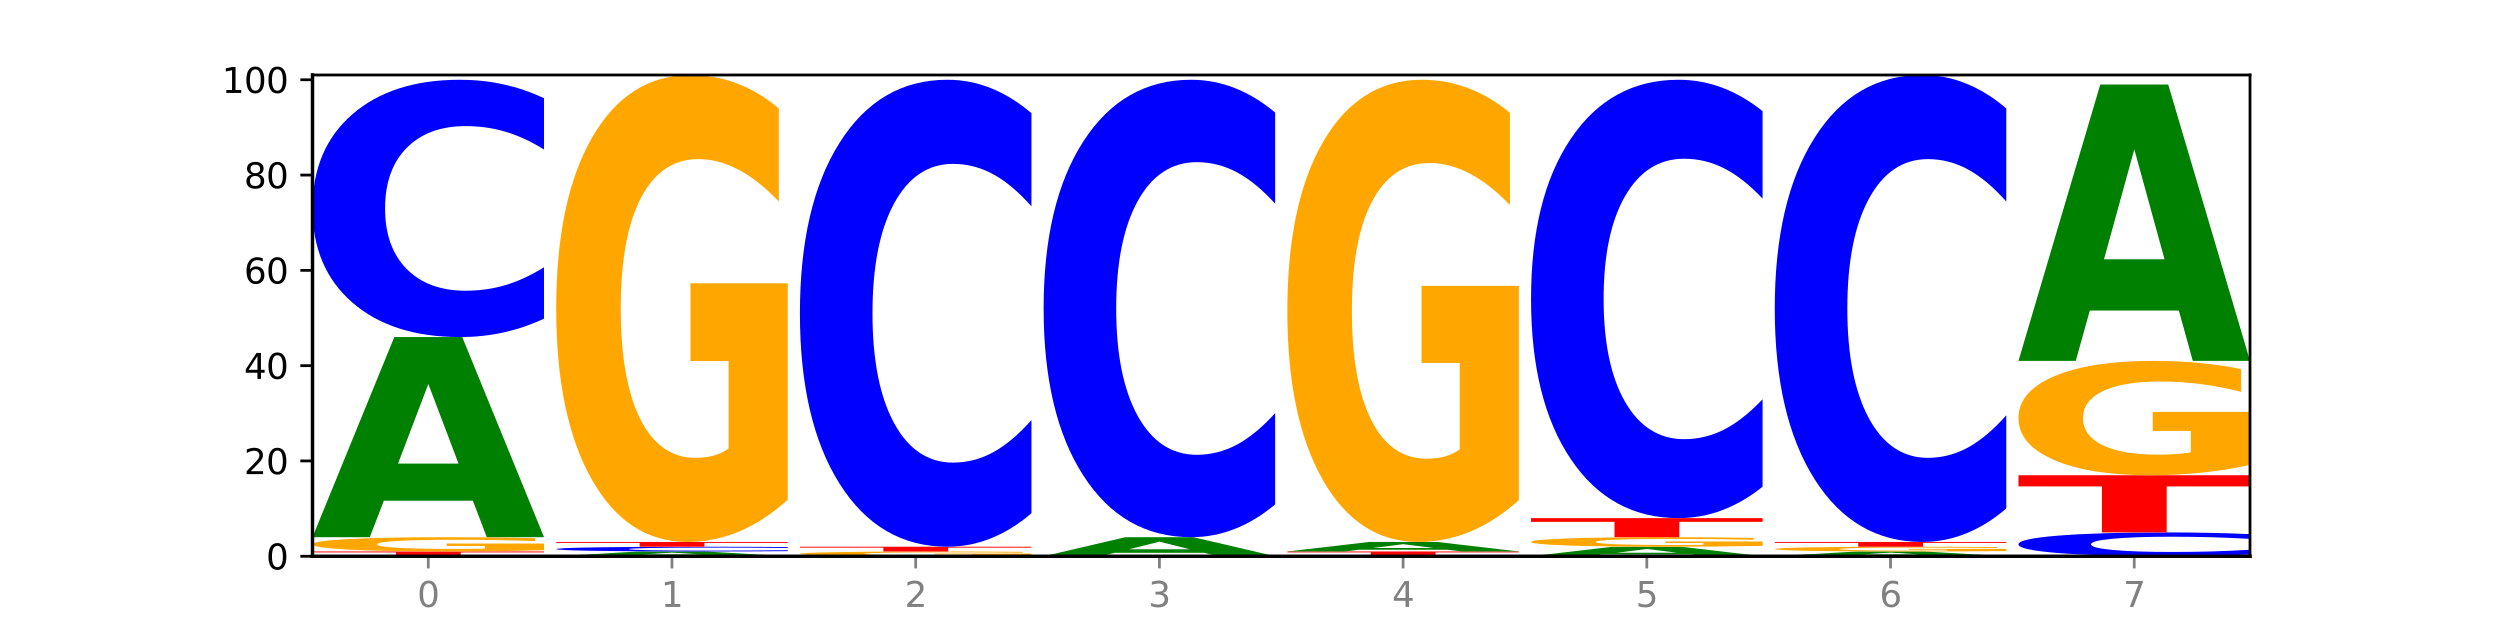 <?xml version="1.0" encoding="utf-8" standalone="no"?>
<!DOCTYPE svg PUBLIC "-//W3C//DTD SVG 1.1//EN"
  "http://www.w3.org/Graphics/SVG/1.1/DTD/svg11.dtd">
<svg xmlns:xlink="http://www.w3.org/1999/xlink" width="720pt" height="180pt" viewBox="0 0 720 180" xmlns="http://www.w3.org/2000/svg" version="1.1">
 <defs>
  <style type="text/css">*{stroke-linejoin: round; stroke-linecap: butt}</style>
 </defs>
 <g id="figure_1">
  <g id="patch_1">
   <path d="M 0 180 
L 720 180 
L 720 0 
L 0 0 
z
" style="fill: #ffffff"/>
  </g>
  <g id="axes_1">
   <g id="patch_2">
    <path d="M 90 160.2 
L 648 160.2 
L 648 21.6 
L 90 21.6 
z
" style="fill: #ffffff"/>
   </g>
   <g id="line2d_1">
    <path d="M 90 160.2 
L 648 160.2 
" clip-path="url(#p6f36c0aed9)" style="fill: none; stroke: #000000; stroke-width: 0.5; stroke-linecap: square"/>
   </g>
   <g id="patch_3">
    <path d="M 90 158.828 
L 156.679 158.828 
L 156.679 159.095 
L 132.69 159.095 
L 132.69 160.2 
L 114.036 160.2 
L 114.036 159.095 
L 90 159.095 
L 90 158.828 
z
" clip-path="url(#p6f36c0aed9)" style="fill: #ff0000"/>
   </g>
   <g id="patch_4">
    <path d="M 156.679 158.455 
Q 149.955 158.641 142.722 158.735 
Q 135.489 158.828 127.778 158.828 
Q 110.353 158.828 100.177 158.273 
Q 90 157.719 90 156.771 
Q 90 155.811 100.356 155.261 
Q 110.727 154.711 128.764 154.711 
Q 135.713 154.711 142.079 154.786 
Q 148.46 154.86 154.109 155.006 
L 154.109 155.827 
Q 148.281 155.639 142.513 155.546 
Q 136.744 155.452 130.946 155.452 
Q 120.216 155.452 114.403 155.794 
Q 108.59 156.135 108.59 156.771 
Q 108.59 157.4 114.194 157.743 
Q 119.798 158.086 130.109 158.086 
Q 132.919 158.086 135.325 158.067 
Q 137.731 158.046 139.643 158.004 
L 139.643 157.233 
L 128.66 157.233 
L 128.66 156.547 
L 156.679 156.547 
L 156.679 158.455 
z
" clip-path="url(#p6f36c0aed9)" style="fill: #ffa600"/>
   </g>
   <g id="patch_5">
    <path d="M 136.189 144.211 
L 110.545 144.211 
L 106.496 154.711 
L 90 154.711 
L 113.558 97.075 
L 133.121 97.075 
L 156.679 154.711 
L 140.197 154.711 
L 136.189 144.211 
z
M 114.635 133.514 
L 132.058 133.514 
L 123.36 110.589 
L 114.635 133.514 
z
" clip-path="url(#p6f36c0aed9)" style="fill: #008000"/>
   </g>
   <g id="patch_6">
    <path d="M 156.679 91.764 
Q 151.102 94.396 145.07 95.728 
Q 139.039 97.075 132.47 97.075 
Q 112.882 97.075 101.441 87.095 
Q 90 77.114 90 60.047 
Q 90 42.918 101.441 32.953 
Q 112.882 22.972 132.47 22.972 
Q 139.039 22.972 145.07 24.319 
Q 151.102 25.651 156.679 28.284 
L 156.679 43.056 
Q 151.051 39.565 145.591 37.943 
Q 140.131 36.32 134.1 36.32 
Q 123.281 36.32 117.082 42.642 
Q 110.899 48.949 110.899 60.047 
Q 110.899 71.099 117.082 77.421 
Q 123.281 83.727 134.1 83.727 
Q 140.131 83.727 145.591 82.105 
Q 151.051 80.467 156.679 76.977 
L 156.679 91.764 
z
" clip-path="url(#p6f36c0aed9)" style="fill: #0000ff"/>
   </g>
   <g id="patch_7">
    <path d="M 206.377 159.95 
L 180.734 159.95 
L 176.685 160.2 
L 160.189 160.2 
L 183.747 158.828 
L 203.31 158.828 
L 226.868 160.2 
L 210.386 160.2 
L 206.377 159.95 
z
M 184.824 159.695 
L 202.247 159.695 
L 193.549 159.149 
L 184.824 159.695 
z
" clip-path="url(#p6f36c0aed9)" style="fill: #008000"/>
   </g>
   <g id="patch_8">
    <path d="M 226.868 158.729 
Q 221.29 158.778 215.259 158.803 
Q 209.228 158.828 202.659 158.828 
Q 183.07 158.828 171.629 158.643 
Q 160.189 158.458 160.189 158.142 
Q 160.189 157.825 171.629 157.64 
Q 183.07 157.455 202.659 157.455 
Q 209.228 157.455 215.259 157.48 
Q 221.29 157.505 226.868 157.554 
L 226.868 157.827 
Q 221.24 157.763 215.78 157.733 
Q 210.32 157.703 204.289 157.703 
Q 193.47 157.703 187.27 157.82 
Q 181.088 157.936 181.088 158.142 
Q 181.088 158.347 187.27 158.464 
Q 193.47 158.581 204.289 158.581 
Q 210.32 158.581 215.78 158.55 
Q 221.24 158.52 226.868 158.456 
L 226.868 158.729 
z
" clip-path="url(#p6f36c0aed9)" style="fill: #0000ff"/>
   </g>
   <g id="patch_9">
    <path d="M 160.189 156.083 
L 226.868 156.083 
L 226.868 156.351 
L 202.879 156.351 
L 202.879 157.455 
L 184.224 157.455 
L 184.224 156.351 
L 160.189 156.351 
L 160.189 156.083 
z
" clip-path="url(#p6f36c0aed9)" style="fill: #ff0000"/>
   </g>
   <g id="patch_10">
    <path d="M 226.868 143.916 
Q 220.143 149.999 212.91 153.055 
Q 205.678 156.083 197.967 156.083 
Q 180.542 156.083 170.365 137.971 
Q 160.189 119.858 160.189 88.883 
Q 160.189 57.547 170.545 39.574 
Q 180.916 21.6 198.953 21.6 
Q 205.902 21.6 212.268 24.045 
Q 218.649 26.462 224.298 31.24 
L 224.298 58.047 
Q 218.47 51.908 212.701 48.88 
Q 206.933 45.824 201.135 45.824 
Q 190.405 45.824 184.592 56.992 
Q 178.779 68.132 178.779 88.883 
Q 178.779 109.44 184.383 120.664 
Q 189.987 131.859 200.298 131.859 
Q 203.107 131.859 205.513 131.22 
Q 207.919 130.553 209.832 129.164 
L 209.832 103.996 
L 198.848 103.996 
L 198.848 81.577 
L 226.868 81.577 
L 226.868 143.916 
z
" clip-path="url(#p6f36c0aed9)" style="fill: #ffa600"/>
   </g>
   <g id="patch_11">
    <path d="M 297.057 160.076 
Q 290.332 160.138 283.099 160.169 
Q 275.866 160.2 268.155 160.2 
Q 250.731 160.2 240.554 160.015 
Q 230.377 159.83 230.377 159.514 
Q 230.377 159.195 240.733 159.011 
Q 251.104 158.828 269.142 158.828 
Q 276.09 158.828 282.457 158.853 
Q 288.838 158.877 294.486 158.926 
L 294.486 159.2 
Q 288.658 159.137 282.89 159.106 
Q 277.122 159.075 271.323 159.075 
Q 260.594 159.075 254.781 159.189 
Q 248.967 159.303 248.967 159.514 
Q 248.967 159.724 254.571 159.839 
Q 260.175 159.953 270.487 159.953 
Q 273.296 159.953 275.702 159.946 
Q 278.108 159.939 280.021 159.925 
L 280.021 159.668 
L 269.037 159.668 
L 269.037 159.44 
L 297.057 159.44 
L 297.057 160.076 
z
" clip-path="url(#p6f36c0aed9)" style="fill: #ffa600"/>
   </g>
   <g id="patch_12">
    <path d="M 230.377 157.455 
L 297.057 157.455 
L 297.057 157.723 
L 273.068 157.723 
L 273.068 158.828 
L 254.413 158.828 
L 254.413 157.723 
L 230.377 157.723 
L 230.377 157.455 
z
" clip-path="url(#p6f36c0aed9)" style="fill: #ff0000"/>
   </g>
   <g id="patch_13">
    <path d="M 297.057 147.816 
Q 291.479 152.594 285.448 155.011 
Q 279.417 157.455 272.848 157.455 
Q 253.259 157.455 241.818 139.343 
Q 230.377 121.23 230.377 90.256 
Q 230.377 59.17 241.818 41.085 
Q 253.259 22.972 272.848 22.972 
Q 279.417 22.972 285.448 25.417 
Q 291.479 27.834 297.057 32.612 
L 297.057 59.42 
Q 291.429 53.086 285.969 50.141 
Q 280.509 47.196 274.477 47.196 
Q 263.658 47.196 257.459 58.67 
Q 251.277 70.115 251.277 90.256 
Q 251.277 110.313 257.459 121.786 
Q 263.658 133.231 274.477 133.231 
Q 280.509 133.231 285.969 130.287 
Q 291.429 127.314 297.057 120.98 
L 297.057 147.816 
z
" clip-path="url(#p6f36c0aed9)" style="fill: #0000ff"/>
   </g>
   <g id="patch_14">
    <path d="M 346.755 159.2 
L 321.111 159.2 
L 317.062 160.2 
L 300.566 160.2 
L 324.124 154.711 
L 343.687 154.711 
L 367.245 160.2 
L 350.763 160.2 
L 346.755 159.2 
z
M 325.201 158.181 
L 342.624 158.181 
L 333.926 155.998 
L 325.201 158.181 
z
" clip-path="url(#p6f36c0aed9)" style="fill: #008000"/>
   </g>
   <g id="patch_15">
    <path d="M 367.245 145.268 
Q 361.668 149.949 355.636 152.316 
Q 349.605 154.711 343.036 154.711 
Q 323.448 154.711 312.007 136.968 
Q 300.566 119.225 300.566 88.882 
Q 300.566 58.431 312.007 40.715 
Q 323.448 22.972 343.036 22.972 
Q 349.605 22.972 355.636 25.367 
Q 361.668 27.735 367.245 32.415 
L 367.245 58.676 
Q 361.617 52.471 356.157 49.587 
Q 350.697 46.702 344.666 46.702 
Q 333.847 46.702 327.648 57.941 
Q 321.465 69.153 321.465 88.882 
Q 321.465 108.53 327.648 119.769 
Q 333.847 130.981 344.666 130.981 
Q 350.697 130.981 356.157 128.096 
Q 361.617 125.185 367.245 118.98 
L 367.245 145.268 
z
" clip-path="url(#p6f36c0aed9)" style="fill: #0000ff"/>
   </g>
   <g id="patch_16">
    <path d="M 370.755 158.828 
L 437.434 158.828 
L 437.434 159.095 
L 413.445 159.095 
L 413.445 160.2 
L 394.79 160.2 
L 394.79 159.095 
L 370.755 159.095 
L 370.755 158.828 
z
" clip-path="url(#p6f36c0aed9)" style="fill: #ff0000"/>
   </g>
   <g id="patch_17">
    <path d="M 416.943 158.328 
L 391.3 158.328 
L 387.251 158.828 
L 370.755 158.828 
L 394.313 156.083 
L 413.876 156.083 
L 437.434 158.828 
L 420.952 158.828 
L 416.943 158.328 
z
M 395.39 157.818 
L 412.813 157.818 
L 404.115 156.727 
L 395.39 157.818 
z
" clip-path="url(#p6f36c0aed9)" style="fill: #008000"/>
   </g>
   <g id="patch_18">
    <path d="M 437.434 144.04 
Q 430.709 150.061 423.476 153.086 
Q 416.244 156.083 408.533 156.083 
Q 391.108 156.083 380.931 138.155 
Q 370.755 120.228 370.755 89.569 
Q 370.755 58.553 381.111 40.763 
Q 391.482 22.972 409.519 22.972 
Q 416.468 22.972 422.834 25.392 
Q 429.215 27.784 434.864 32.514 
L 434.864 59.048 
Q 429.036 52.971 423.267 49.974 
Q 417.499 46.949 411.701 46.949 
Q 400.971 46.949 395.158 58.003 
Q 389.345 69.029 389.345 89.569 
Q 389.345 109.916 394.949 121.025 
Q 400.553 132.106 410.864 132.106 
Q 413.673 132.106 416.079 131.474 
Q 418.485 130.814 420.398 129.439 
L 420.398 104.527 
L 409.414 104.527 
L 409.414 82.337 
L 437.434 82.337 
L 437.434 144.04 
z
" clip-path="url(#p6f36c0aed9)" style="fill: #ffa600"/>
   </g>
   <g id="patch_19">
    <path d="M 487.132 159.7 
L 461.488 159.7 
L 457.439 160.2 
L 440.943 160.2 
L 464.501 157.455 
L 484.065 157.455 
L 507.623 160.2 
L 491.14 160.2 
L 487.132 159.7 
z
M 465.578 159.191 
L 483.001 159.191 
L 474.303 158.099 
L 465.578 159.191 
z
" clip-path="url(#p6f36c0aed9)" style="fill: #008000"/>
   </g>
   <g id="patch_20">
    <path d="M 507.623 157.207 
Q 500.898 157.331 493.665 157.394 
Q 486.432 157.455 478.721 157.455 
Q 461.297 157.455 451.12 157.086 
Q 440.943 156.716 440.943 156.084 
Q 440.943 155.445 451.299 155.078 
Q 461.67 154.711 479.708 154.711 
Q 486.656 154.711 493.023 154.761 
Q 499.404 154.81 505.052 154.908 
L 505.052 155.455 
Q 499.224 155.329 493.456 155.268 
Q 487.688 155.205 481.889 155.205 
Q 471.16 155.205 465.347 155.433 
Q 459.533 155.661 459.533 156.084 
Q 459.533 156.504 465.137 156.733 
Q 470.741 156.961 481.053 156.961 
Q 483.862 156.961 486.268 156.948 
Q 488.674 156.934 490.587 156.906 
L 490.587 156.392 
L 479.603 156.392 
L 479.603 155.935 
L 507.623 155.935 
L 507.623 157.207 
z
" clip-path="url(#p6f36c0aed9)" style="fill: #ffa600"/>
   </g>
   <g id="patch_21">
    <path d="M 440.943 149.222 
L 507.623 149.222 
L 507.623 150.292 
L 483.634 150.292 
L 483.634 154.711 
L 464.979 154.711 
L 464.979 150.292 
L 440.943 150.292 
L 440.943 149.222 
z
" clip-path="url(#p6f36c0aed9)" style="fill: #ff0000"/>
   </g>
   <g id="patch_22">
    <path d="M 507.623 140.172 
Q 502.045 144.658 496.014 146.927 
Q 489.983 149.222 483.414 149.222 
Q 463.825 149.222 452.384 132.218 
Q 440.943 115.214 440.943 86.136 
Q 440.943 56.954 452.384 39.976 
Q 463.825 22.972 483.414 22.972 
Q 489.983 22.972 496.014 25.267 
Q 502.045 27.536 507.623 32.022 
L 507.623 57.188 
Q 501.995 51.242 496.535 48.478 
Q 491.075 45.713 485.043 45.713 
Q 474.224 45.713 468.025 56.484 
Q 461.843 67.229 461.843 86.136 
Q 461.843 104.965 468.025 115.736 
Q 474.224 126.481 485.043 126.481 
Q 491.075 126.481 496.535 123.716 
Q 501.995 120.926 507.623 114.98 
L 507.623 140.172 
z
" clip-path="url(#p6f36c0aed9)" style="fill: #0000ff"/>
   </g>
   <g id="patch_23">
    <path d="M 557.321 159.95 
L 531.677 159.95 
L 527.628 160.2 
L 511.132 160.2 
L 534.69 158.828 
L 554.253 158.828 
L 577.811 160.2 
L 561.329 160.2 
L 557.321 159.95 
z
M 535.767 159.695 
L 553.19 159.695 
L 544.492 159.149 
L 535.767 159.695 
z
" clip-path="url(#p6f36c0aed9)" style="fill: #008000"/>
   </g>
   <g id="patch_24">
    <path d="M 577.811 158.704 
Q 571.087 158.766 563.854 158.797 
Q 556.621 158.828 548.91 158.828 
Q 531.486 158.828 521.309 158.643 
Q 511.132 158.458 511.132 158.142 
Q 511.132 157.822 521.488 157.639 
Q 531.859 157.455 549.896 157.455 
Q 556.845 157.455 563.211 157.48 
Q 569.592 157.505 575.241 157.554 
L 575.241 157.827 
Q 569.413 157.765 563.645 157.734 
Q 557.876 157.703 552.078 157.703 
Q 541.348 157.703 535.535 157.817 
Q 529.722 157.93 529.722 158.142 
Q 529.722 158.352 535.326 158.466 
Q 540.93 158.581 551.241 158.581 
Q 554.051 158.581 556.457 158.574 
Q 558.863 158.567 560.775 158.553 
L 560.775 158.296 
L 549.792 158.296 
L 549.792 158.067 
L 577.811 158.067 
L 577.811 158.704 
z
" clip-path="url(#p6f36c0aed9)" style="fill: #ffa600"/>
   </g>
   <g id="patch_25">
    <path d="M 511.132 156.083 
L 577.811 156.083 
L 577.811 156.351 
L 553.822 156.351 
L 553.822 157.455 
L 535.168 157.455 
L 535.168 156.351 
L 511.132 156.351 
L 511.132 156.083 
z
" clip-path="url(#p6f36c0aed9)" style="fill: #ff0000"/>
   </g>
   <g id="patch_26">
    <path d="M 577.811 146.443 
Q 572.234 151.222 566.203 153.639 
Q 560.171 156.083 553.603 156.083 
Q 534.014 156.083 522.573 137.971 
Q 511.132 119.858 511.132 88.883 
Q 511.132 57.797 522.573 39.713 
Q 534.014 21.6 553.603 21.6 
Q 560.171 21.6 566.203 24.045 
Q 572.234 26.462 577.811 31.24 
L 577.811 58.047 
Q 572.183 51.714 566.723 48.769 
Q 561.263 45.824 555.232 45.824 
Q 544.413 45.824 538.214 57.297 
Q 532.031 68.743 532.031 88.883 
Q 532.031 108.94 538.214 120.414 
Q 544.413 131.859 555.232 131.859 
Q 561.263 131.859 566.723 128.914 
Q 572.183 125.942 577.811 119.608 
L 577.811 146.443 
z
" clip-path="url(#p6f36c0aed9)" style="fill: #0000ff"/>
   </g>
   <g id="patch_27">
    <path d="M 648 159.708 
Q 642.422 159.952 636.391 160.075 
Q 630.36 160.2 623.791 160.2 
Q 604.202 160.2 592.762 159.276 
Q 581.321 158.352 581.321 156.771 
Q 581.321 155.185 592.762 154.263 
Q 604.202 153.339 623.791 153.339 
Q 630.36 153.339 636.391 153.463 
Q 642.422 153.587 648 153.83 
L 648 155.198 
Q 642.372 154.875 636.912 154.725 
Q 631.452 154.575 625.421 154.575 
Q 614.602 154.575 608.402 155.16 
Q 602.22 155.744 602.22 156.771 
Q 602.22 157.795 608.402 158.38 
Q 614.602 158.964 625.421 158.964 
Q 631.452 158.964 636.912 158.814 
Q 642.372 158.662 648 158.339 
L 648 159.708 
z
" clip-path="url(#p6f36c0aed9)" style="fill: #0000ff"/>
   </g>
   <g id="patch_28">
    <path d="M 581.321 136.871 
L 648 136.871 
L 648 140.083 
L 624.011 140.083 
L 624.011 153.339 
L 605.356 153.339 
L 605.356 140.083 
L 581.321 140.083 
L 581.321 136.871 
z
" clip-path="url(#p6f36c0aed9)" style="fill: #ff0000"/>
   </g>
   <g id="patch_29">
    <path d="M 648 133.891 
Q 641.275 135.381 634.042 136.13 
Q 626.81 136.871 619.099 136.871 
Q 601.674 136.871 591.497 132.436 
Q 581.321 128 581.321 120.414 
Q 581.321 112.74 591.677 108.338 
Q 602.048 103.937 620.085 103.937 
Q 627.034 103.937 633.4 104.535 
Q 639.781 105.127 645.43 106.297 
L 645.43 112.863 
Q 639.602 111.359 633.833 110.617 
Q 628.065 109.869 622.267 109.869 
Q 611.537 109.869 605.724 112.604 
Q 599.911 115.332 599.911 120.414 
Q 599.911 125.449 605.515 128.197 
Q 611.119 130.939 621.43 130.939 
Q 624.239 130.939 626.645 130.782 
Q 629.051 130.619 630.964 130.279 
L 630.964 124.115 
L 619.98 124.115 
L 619.98 118.625 
L 648 118.625 
L 648 133.891 
z
" clip-path="url(#p6f36c0aed9)" style="fill: #ffa600"/>
   </g>
   <g id="patch_30">
    <path d="M 627.51 89.437 
L 601.866 89.437 
L 597.817 103.937 
L 581.321 103.937 
L 604.879 24.345 
L 624.442 24.345 
L 648 103.937 
L 631.518 103.937 
L 627.51 89.437 
z
M 605.956 74.665 
L 623.379 74.665 
L 614.681 43.006 
L 605.956 74.665 
z
" clip-path="url(#p6f36c0aed9)" style="fill: #008000"/>
   </g>
   <g id="matplotlib.axis_1">
    <g id="xtick_1">
     <g id="line2d_2">
      <defs>
       <path id="m99c5221403" d="M 0 0 
L 0 3.5 
" style="stroke: #808080; stroke-width: 0.8"/>
      </defs>
      <g>
       <use xlink:href="#m99c5221403" x="123.34" y="160.2" style="fill: #808080; stroke: #808080; stroke-width: 0.8"/>
      </g>
     </g>
     <g id="text_1">
      <!-- 0 -->
      <g style="fill: #808080" transform="translate(120.158 174.798) scale(0.1 -0.1)">
       <defs>
        <path id="DejaVuSans-30" d="M 2034 4250 
Q 1547 4250 1301 3770 
Q 1056 3291 1056 2328 
Q 1056 1369 1301 889 
Q 1547 409 2034 409 
Q 2525 409 2770 889 
Q 3016 1369 3016 2328 
Q 3016 3291 2770 3770 
Q 2525 4250 2034 4250 
z
M 2034 4750 
Q 2819 4750 3233 4129 
Q 3647 3509 3647 2328 
Q 3647 1150 3233 529 
Q 2819 -91 2034 -91 
Q 1250 -91 836 529 
Q 422 1150 422 2328 
Q 422 3509 836 4129 
Q 1250 4750 2034 4750 
z
" transform="scale(0.016)"/>
       </defs>
       <use xlink:href="#DejaVuSans-30"/>
      </g>
     </g>
    </g>
    <g id="xtick_2">
     <g id="line2d_3">
      <g>
       <use xlink:href="#m99c5221403" x="193.528" y="160.2" style="fill: #808080; stroke: #808080; stroke-width: 0.8"/>
      </g>
     </g>
     <g id="text_2">
      <!-- 1 -->
      <g style="fill: #808080" transform="translate(190.347 174.798) scale(0.1 -0.1)">
       <defs>
        <path id="DejaVuSans-31" d="M 794 531 
L 1825 531 
L 1825 4091 
L 703 3866 
L 703 4441 
L 1819 4666 
L 2450 4666 
L 2450 531 
L 3481 531 
L 3481 0 
L 794 0 
L 794 531 
z
" transform="scale(0.016)"/>
       </defs>
       <use xlink:href="#DejaVuSans-31"/>
      </g>
     </g>
    </g>
    <g id="xtick_3">
     <g id="line2d_4">
      <g>
       <use xlink:href="#m99c5221403" x="263.717" y="160.2" style="fill: #808080; stroke: #808080; stroke-width: 0.8"/>
      </g>
     </g>
     <g id="text_3">
      <!-- 2 -->
      <g style="fill: #808080" transform="translate(260.536 174.798) scale(0.1 -0.1)">
       <defs>
        <path id="DejaVuSans-32" d="M 1228 531 
L 3431 531 
L 3431 0 
L 469 0 
L 469 531 
Q 828 903 1448 1529 
Q 2069 2156 2228 2338 
Q 2531 2678 2651 2914 
Q 2772 3150 2772 3378 
Q 2772 3750 2511 3984 
Q 2250 4219 1831 4219 
Q 1534 4219 1204 4116 
Q 875 4013 500 3803 
L 500 4441 
Q 881 4594 1212 4672 
Q 1544 4750 1819 4750 
Q 2544 4750 2975 4387 
Q 3406 4025 3406 3419 
Q 3406 3131 3298 2873 
Q 3191 2616 2906 2266 
Q 2828 2175 2409 1742 
Q 1991 1309 1228 531 
z
" transform="scale(0.016)"/>
       </defs>
       <use xlink:href="#DejaVuSans-32"/>
      </g>
     </g>
    </g>
    <g id="xtick_4">
     <g id="line2d_5">
      <g>
       <use xlink:href="#m99c5221403" x="333.906" y="160.2" style="fill: #808080; stroke: #808080; stroke-width: 0.8"/>
      </g>
     </g>
     <g id="text_4">
      <!-- 3 -->
      <g style="fill: #808080" transform="translate(330.724 174.798) scale(0.1 -0.1)">
       <defs>
        <path id="DejaVuSans-33" d="M 2597 2516 
Q 3050 2419 3304 2112 
Q 3559 1806 3559 1356 
Q 3559 666 3084 287 
Q 2609 -91 1734 -91 
Q 1441 -91 1130 -33 
Q 819 25 488 141 
L 488 750 
Q 750 597 1062 519 
Q 1375 441 1716 441 
Q 2309 441 2620 675 
Q 2931 909 2931 1356 
Q 2931 1769 2642 2001 
Q 2353 2234 1838 2234 
L 1294 2234 
L 1294 2753 
L 1863 2753 
Q 2328 2753 2575 2939 
Q 2822 3125 2822 3475 
Q 2822 3834 2567 4026 
Q 2313 4219 1838 4219 
Q 1578 4219 1281 4162 
Q 984 4106 628 3988 
L 628 4550 
Q 988 4650 1302 4700 
Q 1616 4750 1894 4750 
Q 2613 4750 3031 4423 
Q 3450 4097 3450 3541 
Q 3450 3153 3228 2886 
Q 3006 2619 2597 2516 
z
" transform="scale(0.016)"/>
       </defs>
       <use xlink:href="#DejaVuSans-33"/>
      </g>
     </g>
    </g>
    <g id="xtick_5">
     <g id="line2d_6">
      <g>
       <use xlink:href="#m99c5221403" x="404.094" y="160.2" style="fill: #808080; stroke: #808080; stroke-width: 0.8"/>
      </g>
     </g>
     <g id="text_5">
      <!-- 4 -->
      <g style="fill: #808080" transform="translate(400.913 174.798) scale(0.1 -0.1)">
       <defs>
        <path id="DejaVuSans-34" d="M 2419 4116 
L 825 1625 
L 2419 1625 
L 2419 4116 
z
M 2253 4666 
L 3047 4666 
L 3047 1625 
L 3713 1625 
L 3713 1100 
L 3047 1100 
L 3047 0 
L 2419 0 
L 2419 1100 
L 313 1100 
L 313 1709 
L 2253 4666 
z
" transform="scale(0.016)"/>
       </defs>
       <use xlink:href="#DejaVuSans-34"/>
      </g>
     </g>
    </g>
    <g id="xtick_6">
     <g id="line2d_7">
      <g>
       <use xlink:href="#m99c5221403" x="474.283" y="160.2" style="fill: #808080; stroke: #808080; stroke-width: 0.8"/>
      </g>
     </g>
     <g id="text_6">
      <!-- 5 -->
      <g style="fill: #808080" transform="translate(471.102 174.798) scale(0.1 -0.1)">
       <defs>
        <path id="DejaVuSans-35" d="M 691 4666 
L 3169 4666 
L 3169 4134 
L 1269 4134 
L 1269 2991 
Q 1406 3038 1543 3061 
Q 1681 3084 1819 3084 
Q 2600 3084 3056 2656 
Q 3513 2228 3513 1497 
Q 3513 744 3044 326 
Q 2575 -91 1722 -91 
Q 1428 -91 1123 -41 
Q 819 9 494 109 
L 494 744 
Q 775 591 1075 516 
Q 1375 441 1709 441 
Q 2250 441 2565 725 
Q 2881 1009 2881 1497 
Q 2881 1984 2565 2268 
Q 2250 2553 1709 2553 
Q 1456 2553 1204 2497 
Q 953 2441 691 2322 
L 691 4666 
z
" transform="scale(0.016)"/>
       </defs>
       <use xlink:href="#DejaVuSans-35"/>
      </g>
     </g>
    </g>
    <g id="xtick_7">
     <g id="line2d_8">
      <g>
       <use xlink:href="#m99c5221403" x="544.472" y="160.2" style="fill: #808080; stroke: #808080; stroke-width: 0.8"/>
      </g>
     </g>
     <g id="text_7">
      <!-- 6 -->
      <g style="fill: #808080" transform="translate(541.29 174.798) scale(0.1 -0.1)">
       <defs>
        <path id="DejaVuSans-36" d="M 2113 2584 
Q 1688 2584 1439 2293 
Q 1191 2003 1191 1497 
Q 1191 994 1439 701 
Q 1688 409 2113 409 
Q 2538 409 2786 701 
Q 3034 994 3034 1497 
Q 3034 2003 2786 2293 
Q 2538 2584 2113 2584 
z
M 3366 4563 
L 3366 3988 
Q 3128 4100 2886 4159 
Q 2644 4219 2406 4219 
Q 1781 4219 1451 3797 
Q 1122 3375 1075 2522 
Q 1259 2794 1537 2939 
Q 1816 3084 2150 3084 
Q 2853 3084 3261 2657 
Q 3669 2231 3669 1497 
Q 3669 778 3244 343 
Q 2819 -91 2113 -91 
Q 1303 -91 875 529 
Q 447 1150 447 2328 
Q 447 3434 972 4092 
Q 1497 4750 2381 4750 
Q 2619 4750 2861 4703 
Q 3103 4656 3366 4563 
z
" transform="scale(0.016)"/>
       </defs>
       <use xlink:href="#DejaVuSans-36"/>
      </g>
     </g>
    </g>
    <g id="xtick_8">
     <g id="line2d_9">
      <g>
       <use xlink:href="#m99c5221403" x="614.66" y="160.2" style="fill: #808080; stroke: #808080; stroke-width: 0.8"/>
      </g>
     </g>
     <g id="text_8">
      <!-- 7 -->
      <g style="fill: #808080" transform="translate(611.479 174.798) scale(0.1 -0.1)">
       <defs>
        <path id="DejaVuSans-37" d="M 525 4666 
L 3525 4666 
L 3525 4397 
L 1831 0 
L 1172 0 
L 2766 4134 
L 525 4134 
L 525 4666 
z
" transform="scale(0.016)"/>
       </defs>
       <use xlink:href="#DejaVuSans-37"/>
      </g>
     </g>
    </g>
   </g>
   <g id="matplotlib.axis_2">
    <g id="ytick_1">
     <g id="line2d_10">
      <defs>
       <path id="mbdaab797dc" d="M 0 0 
L -3.5 0 
" style="stroke: #000000; stroke-width: 0.8"/>
      </defs>
      <g>
       <use xlink:href="#mbdaab797dc" x="90" y="160.2" style="stroke: #000000; stroke-width: 0.8"/>
      </g>
     </g>
     <g id="text_9">
      <!-- 0 -->
      <g transform="translate(76.638 163.999) scale(0.1 -0.1)">
       <use xlink:href="#DejaVuSans-30"/>
      </g>
     </g>
    </g>
    <g id="ytick_2">
     <g id="line2d_11">
      <g>
       <use xlink:href="#mbdaab797dc" x="90" y="132.754" style="stroke: #000000; stroke-width: 0.8"/>
      </g>
     </g>
     <g id="text_10">
      <!-- 20 -->
      <g transform="translate(70.275 136.554) scale(0.1 -0.1)">
       <use xlink:href="#DejaVuSans-32"/>
       <use xlink:href="#DejaVuSans-30" x="63.623"/>
      </g>
     </g>
    </g>
    <g id="ytick_3">
     <g id="line2d_12">
      <g>
       <use xlink:href="#mbdaab797dc" x="90" y="105.309" style="stroke: #000000; stroke-width: 0.8"/>
      </g>
     </g>
     <g id="text_11">
      <!-- 40 -->
      <g transform="translate(70.275 109.108) scale(0.1 -0.1)">
       <use xlink:href="#DejaVuSans-34"/>
       <use xlink:href="#DejaVuSans-30" x="63.623"/>
      </g>
     </g>
    </g>
    <g id="ytick_4">
     <g id="line2d_13">
      <g>
       <use xlink:href="#mbdaab797dc" x="90" y="77.863" style="stroke: #000000; stroke-width: 0.8"/>
      </g>
     </g>
     <g id="text_12">
      <!-- 60 -->
      <g transform="translate(70.275 81.663) scale(0.1 -0.1)">
       <use xlink:href="#DejaVuSans-36"/>
       <use xlink:href="#DejaVuSans-30" x="63.623"/>
      </g>
     </g>
    </g>
    <g id="ytick_5">
     <g id="line2d_14">
      <g>
       <use xlink:href="#mbdaab797dc" x="90" y="50.418" style="stroke: #000000; stroke-width: 0.8"/>
      </g>
     </g>
     <g id="text_13">
      <!-- 80 -->
      <g transform="translate(70.275 54.217) scale(0.1 -0.1)">
       <defs>
        <path id="DejaVuSans-38" d="M 2034 2216 
Q 1584 2216 1326 1975 
Q 1069 1734 1069 1313 
Q 1069 891 1326 650 
Q 1584 409 2034 409 
Q 2484 409 2743 651 
Q 3003 894 3003 1313 
Q 3003 1734 2745 1975 
Q 2488 2216 2034 2216 
z
M 1403 2484 
Q 997 2584 770 2862 
Q 544 3141 544 3541 
Q 544 4100 942 4425 
Q 1341 4750 2034 4750 
Q 2731 4750 3128 4425 
Q 3525 4100 3525 3541 
Q 3525 3141 3298 2862 
Q 3072 2584 2669 2484 
Q 3125 2378 3379 2068 
Q 3634 1759 3634 1313 
Q 3634 634 3220 271 
Q 2806 -91 2034 -91 
Q 1263 -91 848 271 
Q 434 634 434 1313 
Q 434 1759 690 2068 
Q 947 2378 1403 2484 
z
M 1172 3481 
Q 1172 3119 1398 2916 
Q 1625 2713 2034 2713 
Q 2441 2713 2670 2916 
Q 2900 3119 2900 3481 
Q 2900 3844 2670 4047 
Q 2441 4250 2034 4250 
Q 1625 4250 1398 4047 
Q 1172 3844 1172 3481 
z
" transform="scale(0.016)"/>
       </defs>
       <use xlink:href="#DejaVuSans-38"/>
       <use xlink:href="#DejaVuSans-30" x="63.623"/>
      </g>
     </g>
    </g>
    <g id="ytick_6">
     <g id="line2d_15">
      <g>
       <use xlink:href="#mbdaab797dc" x="90" y="22.972" style="stroke: #000000; stroke-width: 0.8"/>
      </g>
     </g>
     <g id="text_14">
      <!-- 100 -->
      <g transform="translate(63.913 26.771) scale(0.1 -0.1)">
       <use xlink:href="#DejaVuSans-31"/>
       <use xlink:href="#DejaVuSans-30" x="63.623"/>
       <use xlink:href="#DejaVuSans-30" x="127.246"/>
      </g>
     </g>
    </g>
   </g>
   <g id="patch_31">
    <path d="M 90 160.2 
L 90 21.6 
" style="fill: none; stroke: #000000; stroke-linejoin: miter; stroke-linecap: square"/>
   </g>
   <g id="patch_32">
    <path d="M 648 160.2 
L 648 21.6 
" style="fill: none; stroke: #000000; stroke-width: 0.8; stroke-linejoin: miter; stroke-linecap: square"/>
   </g>
   <g id="patch_33">
    <path d="M 90 160.2 
L 648 160.2 
" style="fill: none; stroke: #000000; stroke-linejoin: miter; stroke-linecap: square"/>
   </g>
   <g id="patch_34">
    <path d="M 90 21.6 
L 648 21.6 
" style="fill: none; stroke: #000000; stroke-width: 0.8; stroke-linejoin: miter; stroke-linecap: square"/>
   </g>
  </g>
 </g>
 <defs>
  <clipPath id="p6f36c0aed9">
   <rect x="90" y="21.6" width="558" height="138.6"/>
  </clipPath>
 </defs>
</svg>
